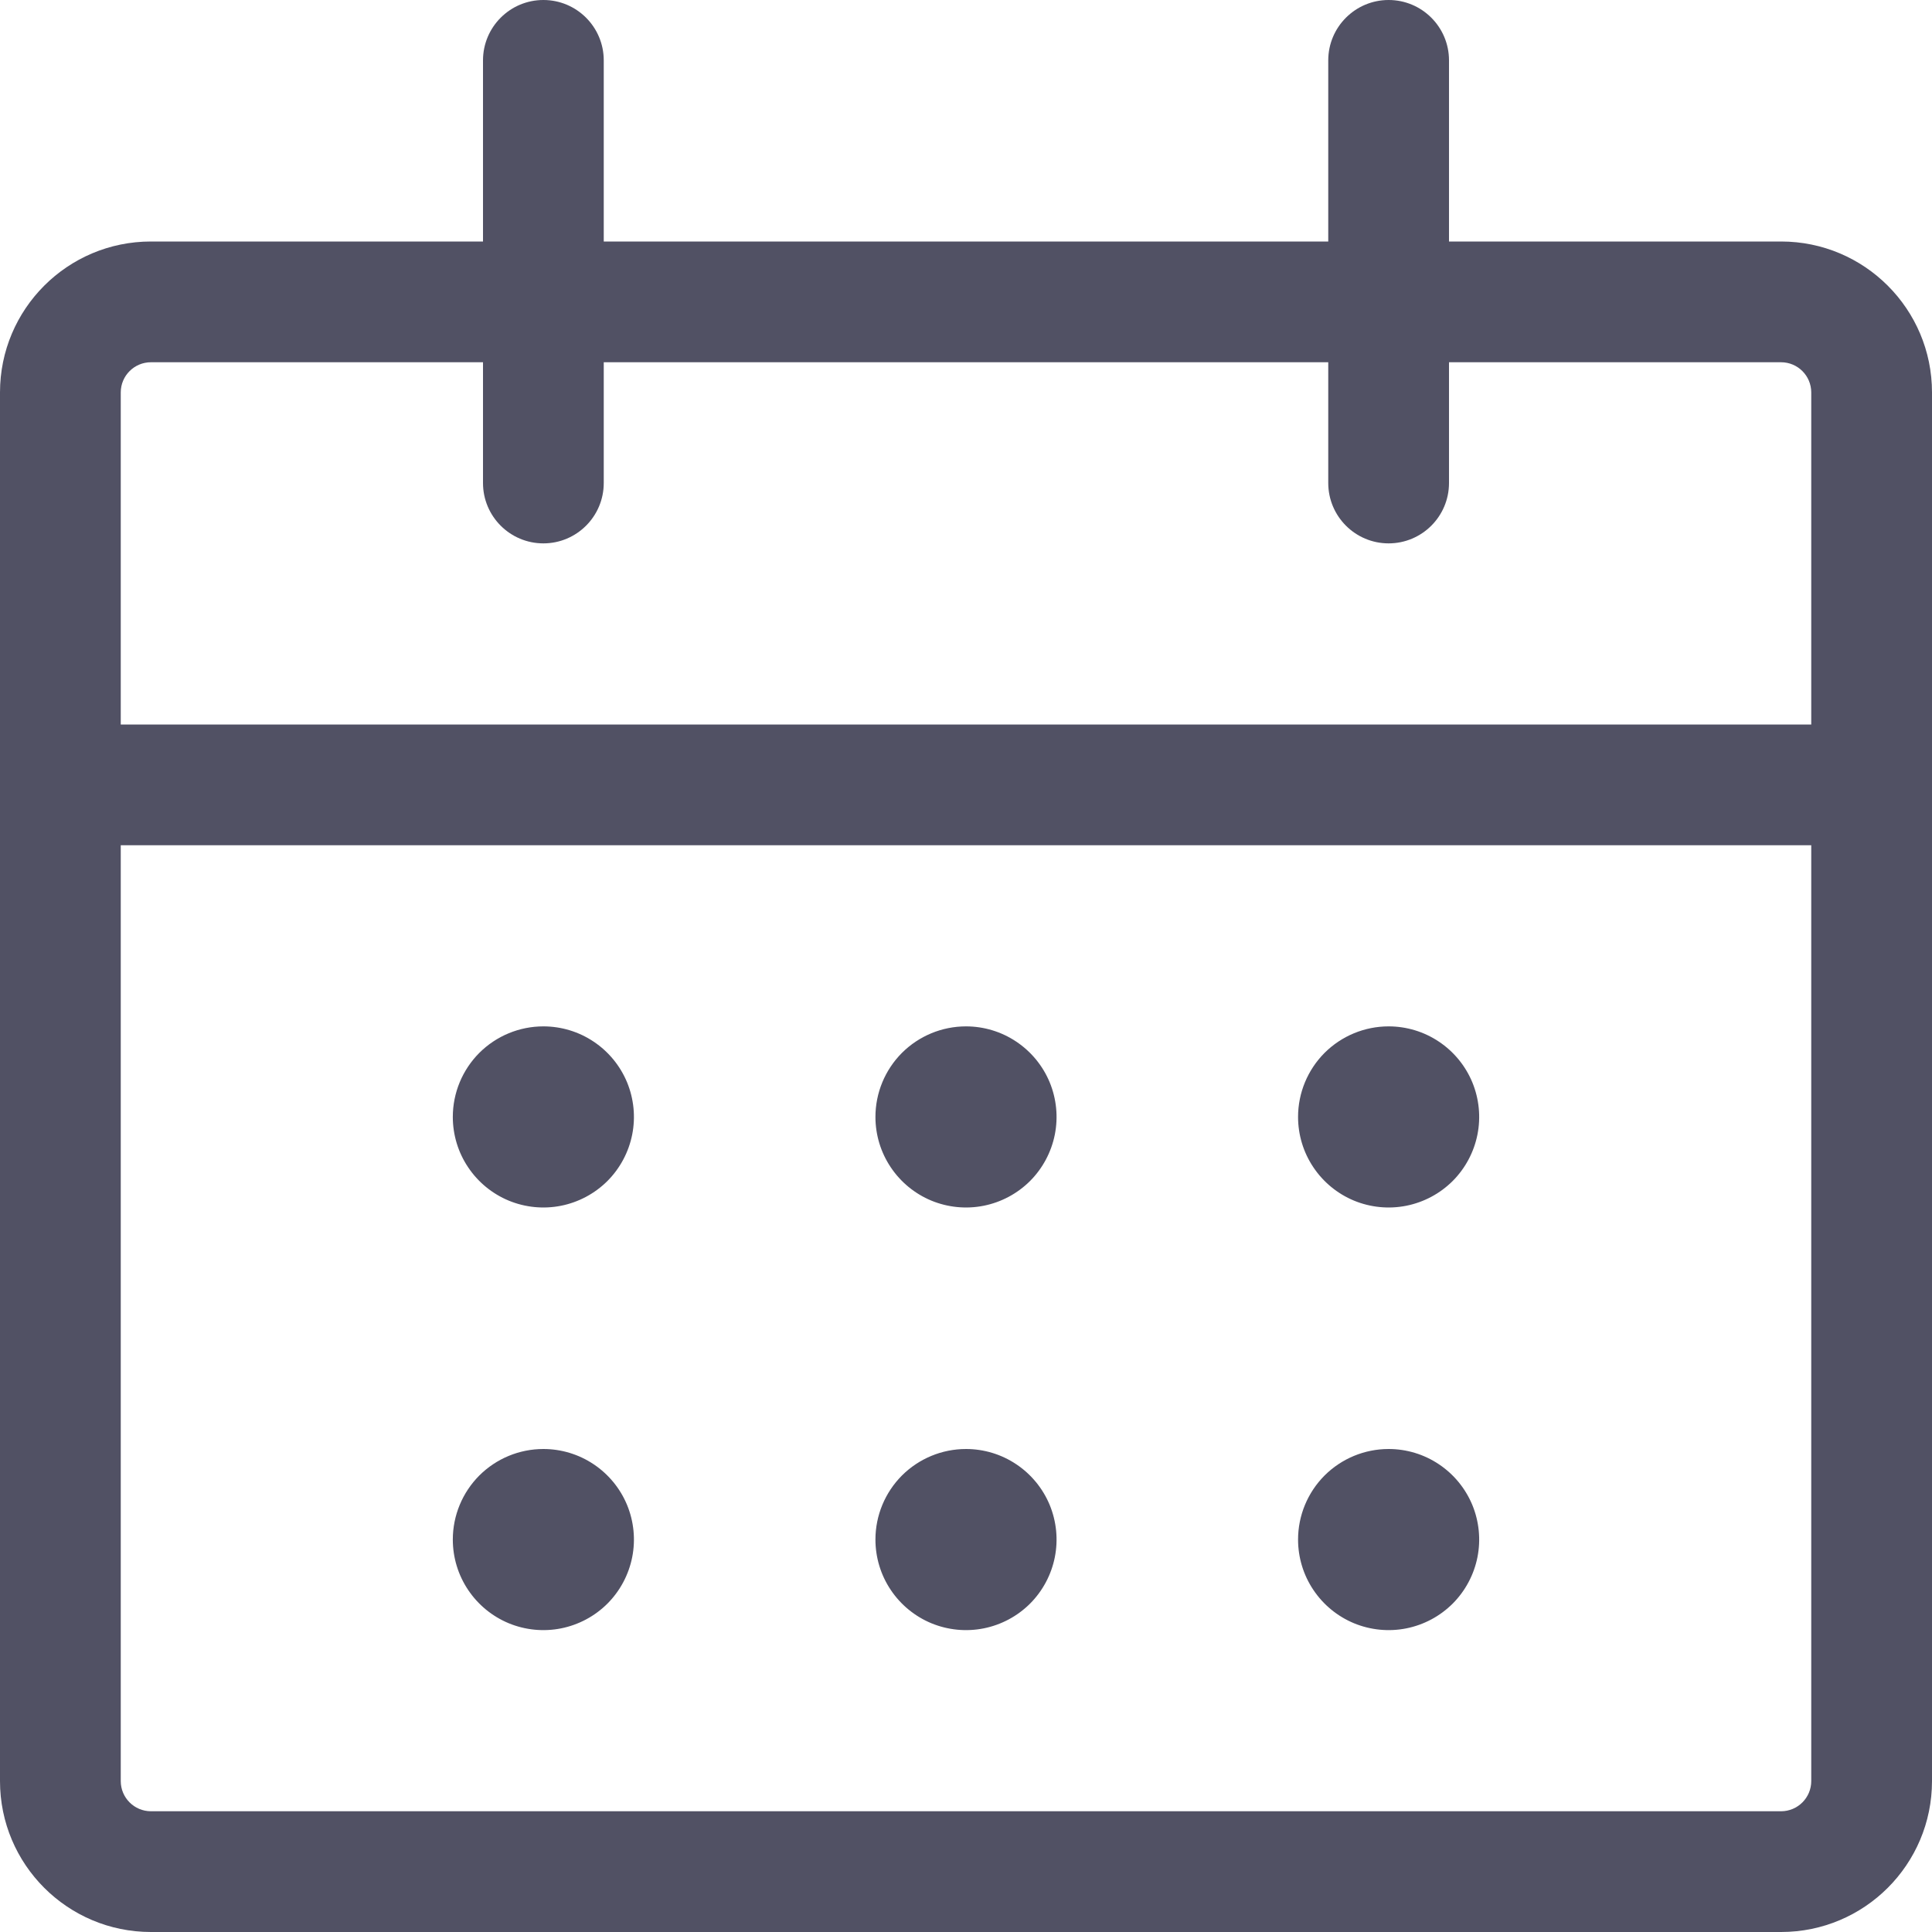 <?xml version="1.0" encoding="utf-8"?>
<svg xmlns="http://www.w3.org/2000/svg" width="32" height="32" viewBox="0 0 32 32" fill="none">
<path fill-rule="evenodd" clip-rule="evenodd" d="M9 0C9.552 0 10 0.448 10 1V4H22V1C22 0.448 22.448 0 23 0C23.552 0 24 0.448 24 1V4H29.5C30.881 4 32 5.119 32 6.5V29.5C32 30.881 30.881 32 29.5 32H2.5C1.119 32 0 30.881 0 29.5V6.5C0 5.119 1.119 4 2.5 4H8V1C8 0.448 8.448 0 9 0ZM8 6H2.5C2.224 6 2 6.224 2 6.5V12H30V6.5C30 6.224 29.776 6 29.5 6H24V8C24 8.552 23.552 9 23 9C22.448 9 22 8.552 22 8V6H10V8C10 8.552 9.552 9 9 9C8.448 9 8 8.552 8 8V6ZM30 14H2V29.5C2 29.776 2.224 30 2.5 30H29.5C29.776 30 30 29.776 30 29.5V14Z" fill="#515164"/>
<path d="M9 17C9.297 17 9.587 17.088 9.833 17.253C10.08 17.418 10.272 17.652 10.386 17.926C10.499 18.2 10.529 18.502 10.471 18.793C10.413 19.084 10.27 19.351 10.061 19.561C9.851 19.77 9.584 19.913 9.293 19.971C9.002 20.029 8.7 19.999 8.426 19.886C8.152 19.772 7.918 19.58 7.753 19.333C7.588 19.087 7.5 18.797 7.5 18.5C7.5 18.102 7.658 17.721 7.939 17.439C8.221 17.158 8.602 17 9 17Z" fill="#515164"/>
<path d="M9 24C9.297 24 9.587 24.088 9.833 24.253C10.08 24.418 10.272 24.652 10.386 24.926C10.499 25.2 10.529 25.502 10.471 25.793C10.413 26.084 10.27 26.351 10.061 26.561C9.851 26.77 9.584 26.913 9.293 26.971C9.002 27.029 8.7 26.999 8.426 26.886C8.152 26.772 7.918 26.58 7.753 26.333C7.588 26.087 7.5 25.797 7.5 25.5C7.5 25.102 7.658 24.721 7.939 24.439C8.221 24.158 8.602 24 9 24Z" fill="#515164"/>
<path d="M16 17C16.297 17 16.587 17.088 16.833 17.253C17.08 17.418 17.272 17.652 17.386 17.926C17.499 18.2 17.529 18.502 17.471 18.793C17.413 19.084 17.27 19.351 17.061 19.561C16.851 19.77 16.584 19.913 16.293 19.971C16.002 20.029 15.7 19.999 15.426 19.886C15.152 19.772 14.918 19.58 14.753 19.333C14.588 19.087 14.5 18.797 14.5 18.5C14.5 18.102 14.658 17.721 14.939 17.439C15.221 17.158 15.602 17 16 17Z" fill="#515164"/>
<path d="M16 24C16.297 24 16.587 24.088 16.833 24.253C17.08 24.418 17.272 24.652 17.386 24.926C17.499 25.2 17.529 25.502 17.471 25.793C17.413 26.084 17.27 26.351 17.061 26.561C16.851 26.77 16.584 26.913 16.293 26.971C16.002 27.029 15.7 26.999 15.426 26.886C15.152 26.772 14.918 26.58 14.753 26.333C14.588 26.087 14.5 25.797 14.5 25.5C14.5 25.102 14.658 24.721 14.939 24.439C15.221 24.158 15.602 24 16 24Z" fill="#515164"/>
<path d="M23 17C23.297 17 23.587 17.088 23.833 17.253C24.08 17.418 24.272 17.652 24.386 17.926C24.499 18.2 24.529 18.502 24.471 18.793C24.413 19.084 24.27 19.351 24.061 19.561C23.851 19.77 23.584 19.913 23.293 19.971C23.002 20.029 22.7 19.999 22.426 19.886C22.152 19.772 21.918 19.58 21.753 19.333C21.588 19.087 21.5 18.797 21.5 18.5C21.5 18.102 21.658 17.721 21.939 17.439C22.221 17.158 22.602 17 23 17Z" fill="#515164"/>
<path d="M23 24C23.297 24 23.587 24.088 23.833 24.253C24.08 24.418 24.272 24.652 24.386 24.926C24.499 25.2 24.529 25.502 24.471 25.793C24.413 26.084 24.27 26.351 24.061 26.561C23.851 26.77 23.584 26.913 23.293 26.971C23.002 27.029 22.7 26.999 22.426 26.886C22.152 26.772 21.918 26.58 21.753 26.333C21.588 26.087 21.5 25.797 21.5 25.5C21.5 25.102 21.658 24.721 21.939 24.439C22.221 24.158 22.602 24 23 24Z" fill="#515164"/>
</svg>